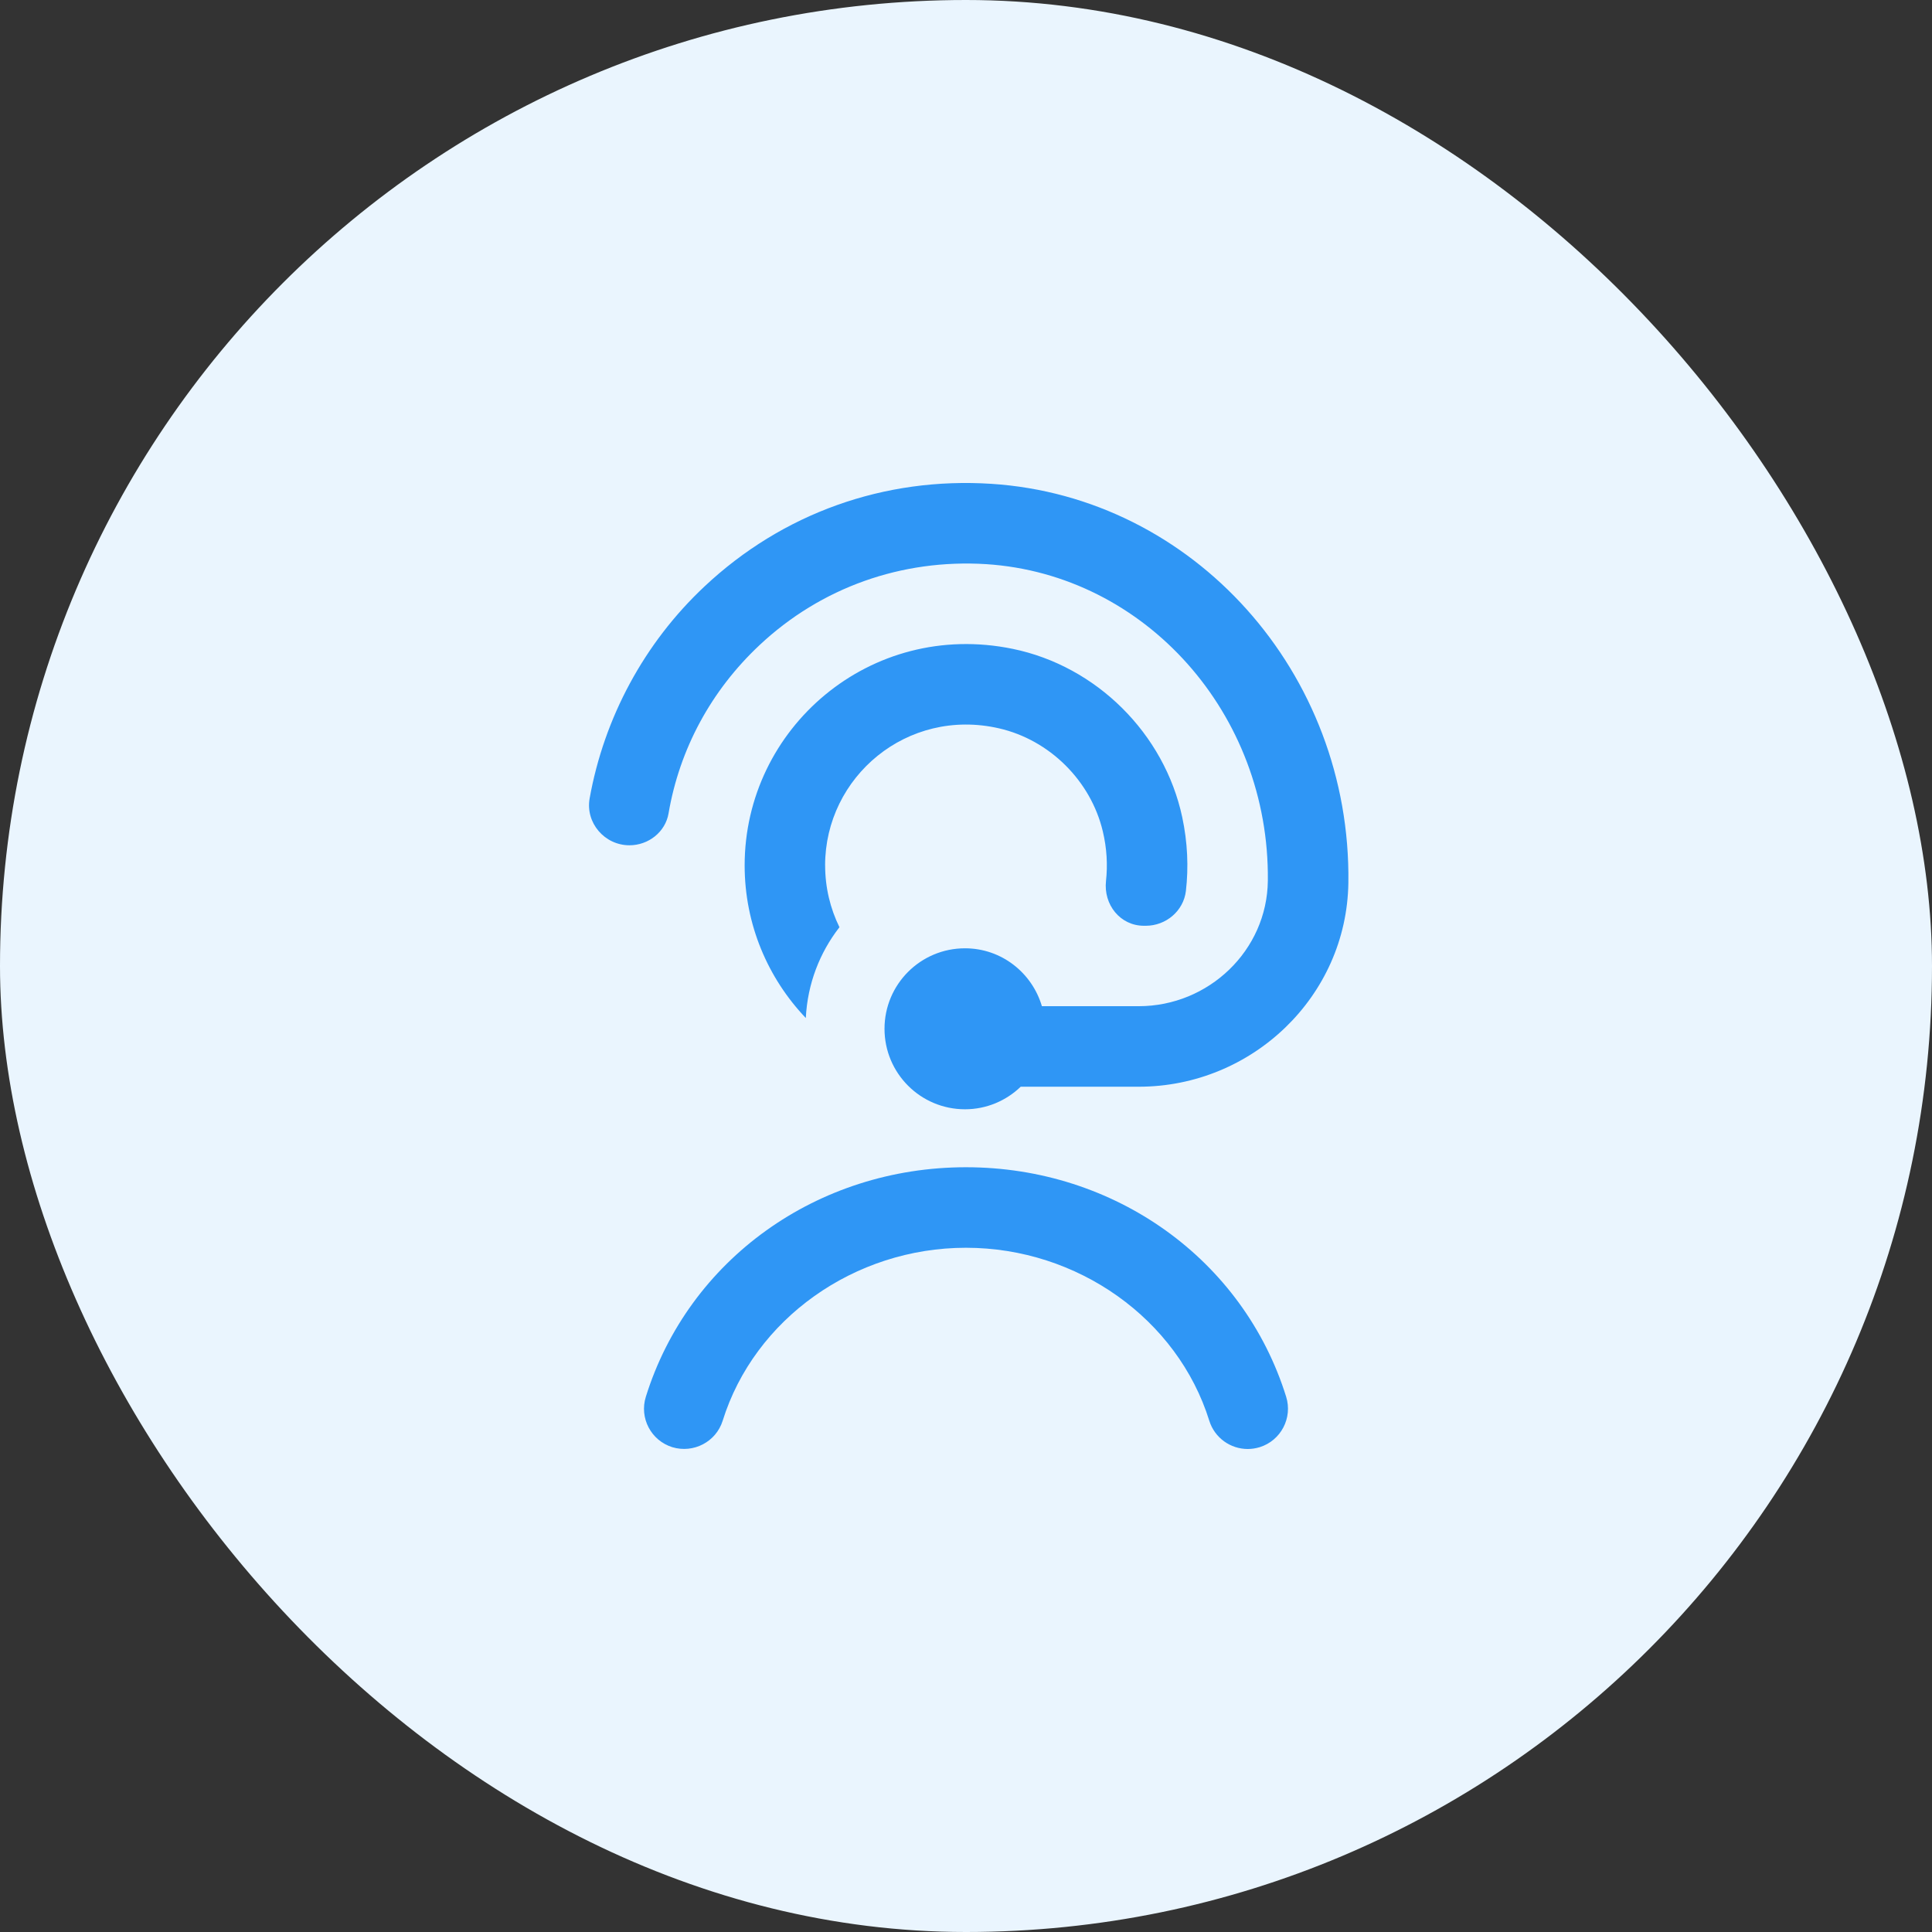 <svg width="56" height="56" viewBox="0 0 56 56" fill="none" xmlns="http://www.w3.org/2000/svg">
<rect x="0" y="0" width="56" height="56" fill="#333333" stroke="none"/>
<rect width="56" height="56" rx="28" fill="#EAF5FE"/>
<path d="M23.917 25.083C23.917 25.726 24.066 26.335 24.332 26.876C23.761 27.609 23.405 28.518 23.357 29.508C22.259 28.356 21.584 26.797 21.584 25.084C21.584 21.105 25.226 17.96 29.352 18.807C31.782 19.306 33.75 21.262 34.268 23.688C34.424 24.421 34.453 25.138 34.374 25.824C34.306 26.405 33.796 26.834 33.211 26.834H33.158C32.468 26.834 31.982 26.22 32.058 25.534C32.109 25.073 32.083 24.589 31.965 24.095C31.617 22.633 30.425 21.449 28.96 21.112C26.294 20.499 23.916 22.52 23.916 25.084L23.917 25.083ZM19.379 23.572C19.698 21.714 20.607 20.02 22.017 18.698C23.8 17.026 26.136 16.2 28.585 16.352C33.197 16.651 36.803 20.691 36.749 25.528C36.727 27.553 35.031 29.165 33.007 29.165H30.2C29.915 28.198 29.03 27.487 27.971 27.487C26.682 27.487 25.638 28.531 25.638 29.82C25.638 31.109 26.682 32.153 27.971 32.153C28.599 32.153 29.167 31.902 29.586 31.499H33.007C36.295 31.499 39.036 28.88 39.083 25.592C39.169 19.501 34.593 14.402 28.735 14.024C25.627 13.823 22.679 14.878 20.422 16.997C18.673 18.636 17.51 20.806 17.091 23.141C16.964 23.85 17.525 24.501 18.245 24.501C18.795 24.501 19.287 24.117 19.379 23.574V23.572ZM28 33.833C23.689 33.833 19.96 36.507 18.72 40.486C18.527 41.1 18.871 41.755 19.486 41.947C20.1 42.133 20.754 41.795 20.947 41.181C21.867 38.229 24.766 36.167 27.999 36.167C31.232 36.167 34.132 38.229 35.052 41.181C35.208 41.68 35.668 42 36.166 42C36.281 42 36.397 41.982 36.514 41.947C37.128 41.755 37.471 41.1 37.28 40.486C36.04 36.507 32.31 33.833 27.999 33.833H28Z" fill="#2F96F5"/>
</svg>
